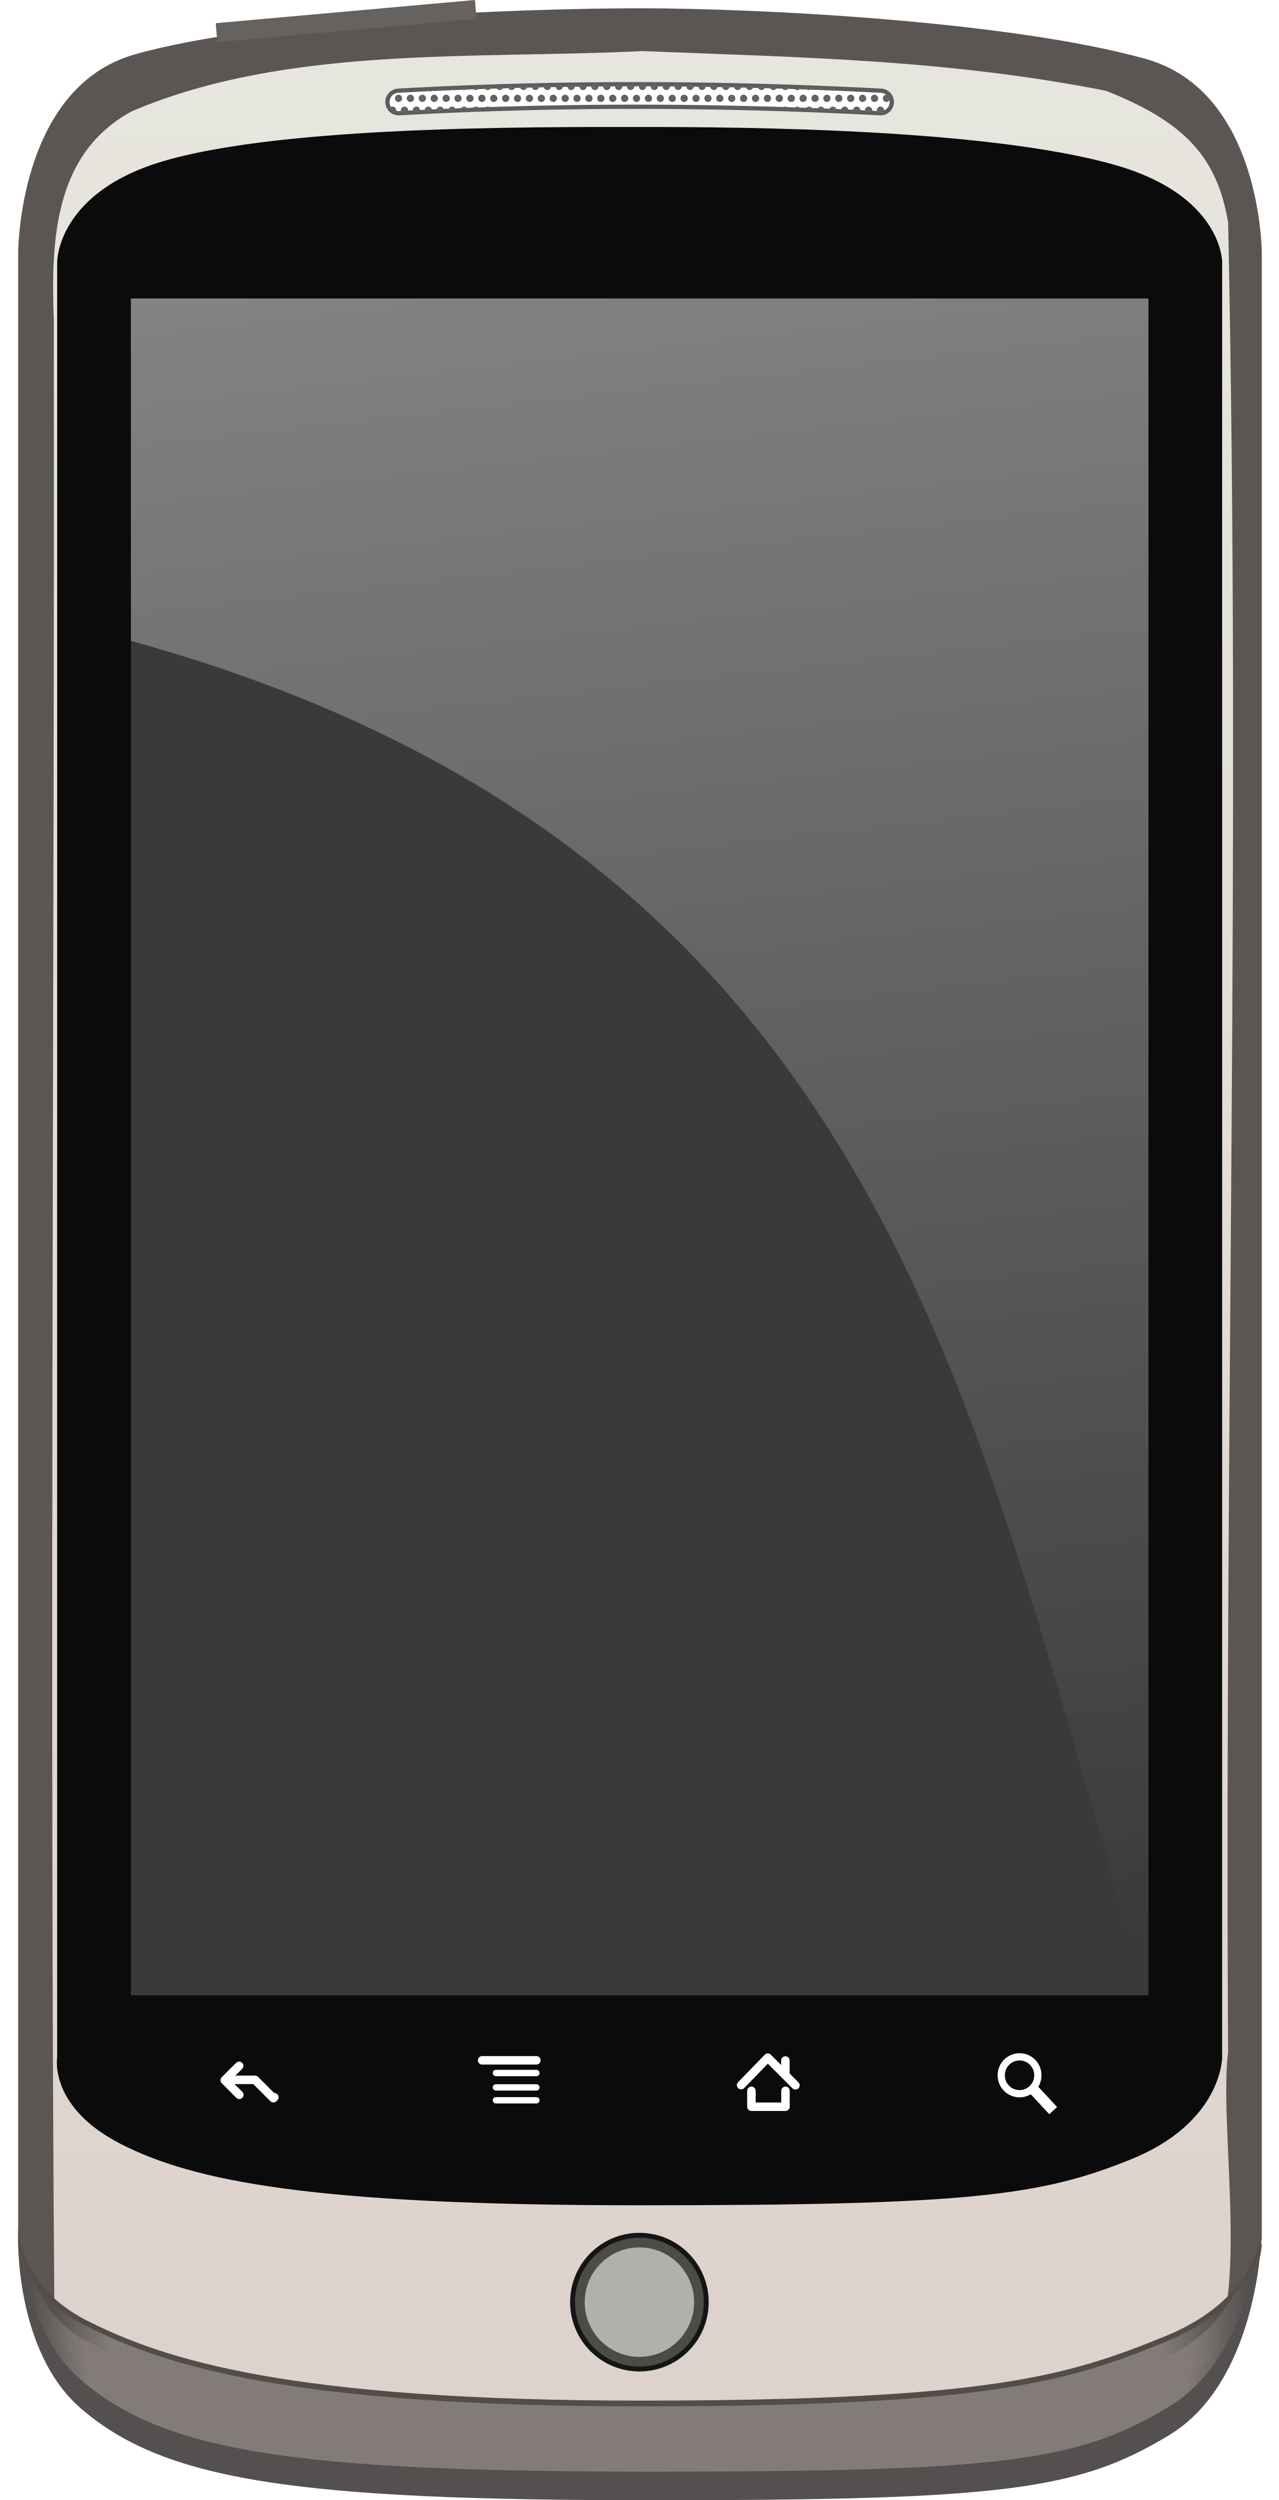 <svg xmlns="http://www.w3.org/2000/svg" xmlns:xlink="http://www.w3.org/1999/xlink" viewBox="0 0 301.66 589.38"><defs><clipPath id="n" clipPathUnits="userSpaceOnUse"><path d="M260.86 542.94h-.001.001"/></clipPath><clipPath id="h" clipPathUnits="userSpaceOnUse"><path clip-rule="evenodd" d="M144.3 657h323.4V527.28H144.3V657z"/></clipPath><clipPath id="i" clipPathUnits="userSpaceOnUse"><path d="M0 792.03h612V.03H0v792z"/></clipPath><clipPath id="j" clipPathUnits="userSpaceOnUse"/><clipPath id="k" clipPathUnits="userSpaceOnUse"><path d="M238.53 561.92v.002-.002"/></clipPath><clipPath id="l" clipPathUnits="userSpaceOnUse"><path d="M222.78 581.05v.003-.003"/></clipPath><clipPath id="m" clipPathUnits="userSpaceOnUse"><path d="M222.78 581.04v.006-.006"/></clipPath><linearGradient id="g" y2="681.13" gradientUnits="userSpaceOnUse" x2="377.39" y1="129.86" x1="315.74"><stop offset="0" stop-color="#fff"/><stop offset="1" stop-color="#fff" stop-opacity="0"/></linearGradient><linearGradient id="f" y2="711.83" xlink:href="#a" gradientUnits="userSpaceOnUse" x2="928" gradientTransform="translate(-413.55 36.365)" y1="711.29" x1="651.99"/><linearGradient id="e" y2="725.93" xlink:href="#a" gradientUnits="userSpaceOnUse" x2="934.41" gradientTransform="translate(-413.55 36.365)" y1="725.93" x1="646.86"/><linearGradient id="c" y2="726.32" gradientUnits="userSpaceOnUse" x2="791.29" gradientTransform="translate(-413.55 36.365)" y1="192.63" x1="791.29"><stop offset="0" stop-color="#e6e5de"/><stop offset="1" stop-color="#ddd3cc"/></linearGradient><linearGradient id="a"><stop offset="0" stop-color="#837b78" stop-opacity="0"/><stop offset=".05" stop-color="#837b78"/><stop offset=".95" stop-color="#837b78"/><stop offset="1" stop-color="#837b78" stop-opacity="0"/></linearGradient><filter id="b" color-interpolation-filters="sRGB"><feGaussianBlur stdDeviation="3.075"/></filter><filter id="d" color-interpolation-filters="sRGB"><feGaussianBlur stdDeviation="1.777"/></filter></defs><g transform="translate(-226.52 -210.77)"><path d="M524.13 739.73s.016 16.311-22.892 25.612c-22.908 9.301-41.225 15.128-123.77 15.128-82.548 0-112.2-9.602-130.52-18.903-16.099-8.173-16.143-21.838-16.143-21.838h293.33z" fill="#5d544a"/><path d="M230.8 270.62s-.144-39.222 27.553-47.041c30.371-8.573 90.883-10.858 119.11-10.858s87.407 3.04 119.26 11.936c27.513 7.684 27.405 45.962 27.405 45.962v467.32s.016 16.311-22.892 25.612c-22.908 9.301-41.225 15.128-123.77 15.128-82.548 0-112.2-9.602-130.52-18.903-16.099-8.173-16.143-21.838-16.143-21.838v-467.32z" fill="#5b5653"/><path d="M377.89 222.81c-39.162 1.965-83.558-1.442-120.21 14.161-18.467 9.93-19.143 30.581-18.468 49.125.21 150.29-1.066 323.8.173 474.09 8.522 15.929 28.329 18.528 44.247 22.414 57.461 11.206 116.56 7.604 174.6 3.596 19.547-2.618 40.645-7.467 54.776-21.916 7.545-15.818 1.09-53.04 3.167-69.754-.855-145.67 3.024-285.68.012-431.32-2.597-15.28-10.067-23.613-28.79-31.03-37.196-7.327-71.286-7.85-109.5-9.368z" filter="url(#b)" fill="url(#c)"/><path d="M230.79 735.91s-.851 27.003 14.75 40.531c19.755 17.13 50.953 21.688 134.22 21.688 83.266 0 100.98-2.286 122.56-15.375 18.3-11.1 21.15-37.703 21.594-44.938-.76 4.536-4.473 16.323-22.688 23.719-22.908 9.301-41.234 15.125-123.78 15.125-82.548 0-112.18-9.605-130.5-18.906-16.099-8.173-16.156-21.844-16.156-21.844z" fill="#524d49"/><path d="M230.79 737.93s-.851 27.003 14.75 40.531c19.755 17.13 50.953 21.688 134.22 21.688 83.266 0 100.98-2.286 122.56-15.375 18.3-11.1 21.24-38.462 21.683-45.696-.76 4.536-4.562 17.082-22.777 24.478-22.908 9.301-41.234 15.125-123.78 15.125-82.548 0-112.18-9.605-130.5-18.906-16.099-8.173-16.156-21.844-16.156-21.844z" fill="#54504f"/><path d="M230.79 731.19s-.851 27.003 14.75 40.531c19.755 17.13 50.953 21.688 134.22 21.688 83.266 0 100.98-2.286 122.56-15.375 18.3-11.1 21.15-37.703 21.594-44.938-.76 4.536-4.473 25.966-22.688 33.362-22.908 9.301-41.234 15.125-123.78 15.125-82.548 0-112.18-9.605-130.5-18.906-16.099-8.173-16.156-31.487-16.156-31.487z" filter="url(#d)" fill="url(#e)"/><path d="M231.33 739.05s-1.387 15.218 14.214 28.746c19.755 17.13 50.953 21.688 134.22 21.688 83.266 0 100.98-2.286 122.56-15.375 18.3-11.1 21.106-27.391 21.549-34.625-.76 4.536-4.428 16.011-22.643 23.406-22.908 9.301-41.234 15.125-123.78 15.125-82.548 0-112.18-9.605-130.5-18.906-16.099-8.173-15.621-20.058-15.621-20.058z" fill="url(#f)"/><path fill="#656260" d="M277.41 216.237l61.133-5.471.361 4.453-61.133 5.47z"/><path d="M240.01 272.52s-.135-16.668 25.809-23.991c28.448-8.03 85.131-7.829 111.57-7.829 26.441 0 81.875.507 111.71 8.84 25.772 7.196 25.67 22.98 25.67 22.98v423.25s.015 15.28-21.443 23.991c-21.458 8.713-38.615 10.86-115.94 10.86-77.323 0-105.1-5.683-122.26-14.396-17.162-8.713-15.122-20.456-15.122-20.456V272.52z" fill="#0b0b0b"/><rect ry="0" height="400" width="240" y="281.13" x="257.39" fill="#3a3a3a"/><path d="M391.375 753.452c0 7.758-6.289 14.046-14.046 14.046-7.758 0-14.046-6.288-14.046-14.046 0-7.757 6.289-14.045 14.046-14.045 7.758 0 14.046 6.288 14.046 14.045z" stroke="#151515" stroke-width="4.589" fill="#afb1ac"/><path d="M391.375 753.452c0 7.758-6.289 14.046-14.046 14.046-7.758 0-14.046-6.288-14.046-14.046 0-7.757 6.289-14.045 14.046-14.045 7.758 0 14.046 6.288 14.046 14.045z" stroke="#4d4b46" stroke-width="2.29" fill="#afb1ac"/><path style="block-progression:tb;text-indent:0;text-transform:none" d="M377.11 230.62c-18.99-.012-37.889.483-56.688 1.531a2.66 2.66 0 10.281 5.313c37.39-2.084 75.286-1.99 113.31 0a2.66 2.66 0 10.25-5.313c-19.1-1-38.167-1.52-57.156-1.531z" color="#000" stroke="#5c5c5c" fill="#fff"/><path d="M375.93 230.62c-.448 0-.896.03-1.344.031-.1.145-.187.312-.187.5 0 .473.37.844.843.844s.875-.37.875-.844a.869.869 0 00-.187-.531zm1.469 0a.91.91 0 00-.188.531c0 .473.371.844.844.844s.844-.37.844-.844a.91.91 0 00-.188-.531H377.4zm-7.063.031c-.468.003-.938.028-1.406.031a.852.852 0 00-.156.47c0 .472.402.843.875.843s.844-.37.844-.844a.915.915 0 00-.157-.5zm1.406 0a.916.916 0 00-.156.5c0 .473.371.844.844.844s.875-.37.875-.844a.872.872 0 00-.156-.5c-.468.001-.938-.002-1.406 0zm8.438 0a.85.85 0 00-.188.5c0 .473.403.844.875.844s.844-.37.844-.844a.915.915 0 00-.156-.5c-.458-.002-.917.002-1.375 0zm2.781 0a.872.872 0 00-.156.5c0 .473.402.844.875.844s.844-.37.844-.844a.896.896 0 00-.157-.469c-.469-.003-.937-.028-1.406-.03zm-16.875.031a.88.88 0 00-.125.47c0 .472.402.843.875.843s.844-.37.844-.844a.896.896 0 00-.156-.469c-.478.004-.96-.005-1.438 0zm19.688 0a.896.896 0 00-.156.47c0 .472.37.843.844.843s.875-.37.875-.844a.852.852 0 00-.157-.469c-.469-.005-.937.004-1.406 0zm2.781 0a.928.928 0 00-.125.47c0 .472.371.843.844.843s.875-.37.875-.844a.859.859 0 00-.125-.437c-.49-.006-.978-.026-1.469-.032zm-25.25.032a.906.906 0 00-.125.437c0 .473.371.844.844.844s.844-.37.844-.844a.906.906 0 00-.125-.437c-.478.005-.96-.006-1.438 0zm28.062 0a.906.906 0 00-.125.437c0 .473.371.844.844.844s.844-.37.844-.844a.927.927 0 00-.094-.406c-.489-.007-.98-.025-1.469-.031zm-29.406.031c-.5.007-1 .024-1.5.031a.835.835 0 00.75 1.219c.473 0 .875-.37.875-.844a.837.837 0 00-.125-.406zm-2.75.031c-.531.01-1.062.022-1.593.031a.934.934 0 00-.063.344c0 .473.37.844.844.844s.875-.37.875-.844a.905.905 0 00-.063-.375zm34.906 0a.85.85 0 00-.093.375c0 .473.402.844.875.844s.843-.37.843-.844c0-.118-.02-.24-.062-.344-.52-.009-1.042-.022-1.563-.03zm-37.719.063l-1.593.03a.86.86 0 00-.063.282c0 .473.402.844.875.844a.835.835 0 00.781-1.156zm40.5 0a.867.867 0 00-.062.312c0 .473.402.844.875.844s.844-.37.844-.844c0-.097-.034-.193-.063-.281l-1.594-.031zm-43.28.062c-.553.012-1.105.018-1.657.031a.847.847 0 00-.031.22c0 .472.402.843.875.843s.844-.37.844-.844a.93.93 0 00-.031-.25zm46.061 0a.919.919 0 00-.03.25c0 .473.37.844.843.844s.875-.37.875-.844a.852.852 0 00-.031-.219c-.552-.012-1.104-.019-1.656-.03zm-48.875.063c-.54.013-1.083.017-1.625.03-.009.053-.03.103-.03.157 0 .473.37.844.843.844s.844-.37.844-.844c0-.064-.018-.126-.031-.187zm51.688 0c-.013.06-.03.123-.03.187 0 .473.37.844.843.844s.875-.37.875-.844c0-.054-.021-.104-.031-.156-.553-.014-1.104-.018-1.656-.031zm-54.469.062c-.564.016-1.123.015-1.687.031-.003.03 0 .063 0 .094 0 .473.37.844.844.844s.875-.37.875-.844c0-.043-.025-.083-.032-.125zm57.281 0c-.006.042-.03.082-.03.125 0 .473.37.844.843.844s.844-.37.844-.844c0-.031.003-.063 0-.093-.553-.016-1.104-.017-1.656-.032zm-60.062.063c-.574.017-1.144.044-1.718.062 0 .473.37.844.843.844s.875-.37.875-.844c0-.02.002-.042 0-.062zm62.812.03v.032c0 .473.402.844.875.844s.844-.37.844-.844c-.573-.017-1.145-.014-1.719-.031zm-65.625.063c-.562.019-1.125.043-1.687.063.047.425.373.75.812.75.463 0 .858-.355.875-.813zm68.438 0c.018.458.413.813.875.813.44 0 .766-.325.813-.75-.563-.019-1.124-.045-1.688-.063zm-71.28.094l-1.657.063a.86.86 0 00.844.656c.43 0 .753-.309.812-.719zm74.124 0c.065.41.415.719.844.719a.82.82 0 00.813-.656c-.553-.02-1.104-.044-1.657-.063zm-76.938.094c-.54.02-1.085.04-1.625.063.12.333.437.562.813.562.398 0 .72-.26.812-.625zm79.75 0a.825.825 0 00.813.625c.375 0 .692-.23.812-.562-.542-.021-1.082-.043-1.625-.063zm2.844.094c.12.318.416.531.781.531a.876.876 0 00.782-.469l-1.563-.062zm-85.438.03c-.51.022-1.02.041-1.531.063a.83.83 0 00.75.438.827.827 0 00.781-.5zm88.344.095c.148.236.383.406.688.406.279 0 .503-.14.656-.344-.447-.02-.897-.044-1.344-.062zm-91.219.03l-1.375.063a.833.833 0 00.656.313c.296 0 .56-.151.72-.375zm-2.906.126c-.386.018-.77.043-1.156.062a.845.845 0 00.531.188.923.923 0 00.625-.25zm97 0c.16.152.389.25.625.25.21 0 .385-.096.531-.219-.384-.017-.772-.014-1.156-.031zm3 .125c.13.072.28.125.438.125a.87.87 0 00.375-.094c-.27-.013-.543-.018-.813-.031zm-103.03.031c-.23.012-.458.02-.687.031a.923.923 0 00.312.063.87.87 0 00.375-.094zm-4.594 1.188c-.473 0-.844.402-.844.875s.371.843.844.843.844-.37.844-.843-.37-.875-.844-.875zm2.813 0c-.473 0-.875.402-.875.875s.402.843.875.843.843-.37.843-.843-.37-.875-.843-.875zm2.812 0c-.473 0-.875.402-.875.875s.402.843.875.843.844-.37.844-.843-.37-.875-.844-.875zm2.781 0c-.473 0-.843.402-.843.875s.37.843.843.843.875-.37.875-.843-.402-.875-.875-.875zm2.813 0c-.473 0-.844.402-.844.875s.37.843.844.843.875-.37.875-.843-.402-.875-.875-.875zm2.812 0c-.473 0-.843.402-.843.875s.37.843.843.843.844-.37.844-.843-.37-.875-.844-.875zm2.813 0c-.473 0-.875.402-.875.875s.402.843.875.843.844-.37.844-.843-.371-.875-.844-.875zm2.812 0c-.473 0-.875.402-.875.875s.402.843.875.843.844-.37.844-.843-.37-.875-.844-.875zm2.782 0c-.473 0-.844.402-.844.875s.37.843.844.843.875-.37.875-.843-.402-.875-.875-.875zm2.812 0c-.473 0-.844.402-.844.875s.371.843.844.843.875-.37.875-.843-.402-.875-.875-.875zm2.813 0c-.473 0-.844.402-.844.875s.37.843.844.843.843-.37.843-.843-.37-.875-.843-.875zm2.812 0c-.473 0-.875.402-.875.875s.402.843.875.843.844-.37.844-.843-.37-.875-.844-.875zm2.813 0c-.473 0-.875.402-.875.875s.402.843.875.843.843-.37.843-.843-.37-.875-.843-.875zm2.78 0c-.472 0-.843.402-.843.875s.37.843.844.843.875-.37.875-.843-.402-.875-.875-.875zm2.813 0c-.473 0-.843.402-.843.875s.37.843.843.843.875-.37.875-.843-.402-.875-.875-.875zm2.813 0c-.473 0-.844.402-.844.875s.37.843.844.843.844-.37.844-.843-.371-.875-.844-.875zm2.812 0c-.473 0-.875.402-.875.875s.402.843.875.843.844-.37.844-.843-.37-.875-.844-.875zm2.813 0c-.473 0-.875.402-.875.875s.402.843.875.843.844-.37.844-.843-.371-.875-.844-.875zm2.781 0c-.473 0-.844.402-.844.875s.371.843.844.843.875-.37.875-.843-.402-.875-.875-.875zm2.813 0c-.473 0-.844.402-.844.875s.37.843.844.843.875-.37.875-.843-.403-.875-.875-.875zm2.812 0c-.473 0-.844.402-.844.875s.371.843.844.843.844-.37.844-.843-.371-.875-.844-.875zm2.813 0c-.473 0-.875.402-.875.875s.402.843.875.843.843-.37.843-.843-.37-.875-.843-.875zm2.812 0c-.473 0-.875.402-.875.875s.402.843.875.843.844-.37.844-.843-.371-.875-.844-.875zm2.813 0c-.473 0-.875.402-.875.875s.402.843.875.843.843-.37.843-.843-.37-.875-.843-.875zm2.78 0c-.472 0-.843.402-.843.875s.37.843.844.843.875-.37.875-.843-.402-.875-.875-.875zm2.813 0c-.473 0-.844.402-.844.875s.371.843.844.843.875-.37.875-.843-.402-.875-.875-.875zm2.813 0c-.473 0-.844.402-.844.875s.37.843.844.843.843-.37.843-.843-.37-.875-.843-.875zm2.812 0c-.473 0-.875.402-.875.875s.402.843.875.843.844-.37.844-.843-.37-.875-.844-.875zm2.813 0c-.473 0-.875.402-.875.875s.402.843.875.843.843-.37.843-.843-.37-.875-.843-.875zm2.78 0c-.472 0-.843.402-.843.875s.37.843.844.843.875-.37.875-.843-.402-.875-.875-.875zm2.813 0c-.473 0-.843.402-.843.875s.37.843.843.843.875-.37.875-.843-.402-.875-.875-.875zm2.813 0c-.473 0-.844.402-.844.875s.37.843.844.843.844-.37.844-.843-.371-.875-.844-.875zm2.812 0c-.473 0-.875.402-.875.875s.402.843.875.843.844-.37.844-.843-.37-.875-.844-.875zm2.813 0c-.473 0-.875.402-.875.875s.402.843.875.843.844-.37.844-.843-.371-.875-.844-.875zm2.781 0c-.473 0-.844.402-.844.875s.371.843.844.843.875-.37.875-.843-.402-.875-.875-.875zm2.813 0c-.473 0-.844.402-.844.875s.37.843.844.843.875-.37.875-.843-.402-.875-.875-.875zm2.812 0c-.473 0-.844.402-.844.875s.371.843.844.843.844-.37.844-.843-.37-.875-.844-.875zm2.813 0c-.473 0-.875.402-.875.875s.402.843.875.843.843-.37.843-.843-.37-.875-.843-.875zm2.812 0c-.473 0-.875.402-.875.875s.402.843.875.843.844-.37.844-.843-.37-.875-.844-.875zm2.781 0c-.473 0-.843.402-.843.875s.37.843.843.843.875-.37.875-.843-.402-.875-.875-.875zm2.813 0c-.473 0-.844.402-.844.875s.37.843.844.843.875-.37.875-.843-.402-.875-.875-.875zm2.812 0c-.473 0-.843.402-.843.875s.37.843.843.843.844-.37.844-.843-.37-.875-.844-.875zm-116.47 2.812a.83.83 0 00-.75.438 2.66 2.66 0 001.375 1 .923.923 0 00.22-.594.835.835 0 00-.845-.844zm2.813 0c-.473 0-.875.37-.875.844 0 .276.136.525.344.687l1.125-.062a.923.923 0 00.25-.625.835.835 0 00-.844-.844zm2.812 0c-.473 0-.875.37-.875.844 0 .197.072.383.188.531.459-.024.915-.04 1.375-.062a.896.896 0 00.156-.47.835.835 0 00-.844-.843zm2.782 0a.835.835 0 00-.844.844c0 .142.034.285.093.406.522-.026 1.041-.069 1.563-.094a.867.867 0 00.062-.312c0-.473-.402-.844-.875-.844zm2.812 0a.835.835 0 00-.844.844c0 .087.04.17.063.25.54-.025 1.084-.038 1.625-.063.014-.06.031-.123.031-.187 0-.473-.402-.844-.875-.844zm2.813 0a.835.835 0 00-.844.844c0 .043.025.083.031.125.552-.024 1.104-.04 1.656-.063v-.062a.835.835 0 00-.844-.844zm2.812 0c-.473 0-.875.37-.875.844v.031c.573-.023 1.145-.04 1.719-.063a.835.835 0 00-.844-.812zm2.813 0c-.442 0-.827.322-.875.75l1.687-.062a.816.816 0 00-.812-.688zm2.78 0a.82.82 0 00-.812.656c.552-.02 1.104-.044 1.656-.062-.11-.35-.456-.594-.843-.594zm2.813 0a.808.808 0 00-.781.563c.53-.018 1.064-.016 1.594-.032a.867.867 0 00-.813-.53zm2.813 0c-.346 0-.65.178-.782.469.51-.015 1.022-.017 1.532-.031a.872.872 0 00-.75-.438zm2.812 0a.823.823 0 00-.719.406c.469-.012.938-.02 1.407-.03a.817.817 0 00-.688-.376zm2.813 0c-.28 0-.526.14-.688.344.448-.01.896-.022 1.344-.031a.833.833 0 00-.656-.313zm2.812 0a.915.915 0 00-.656.281c.417-.009.833-.023 1.25-.03a.833.833 0 00-.594-.25zm2.781 0a.837.837 0 00-.562.219c.375-.007.75.006 1.125 0a.907.907 0 00-.563-.219zm2.813 0a.859.859 0 00-.5.156c.323-.005.646.005.969 0a.896.896 0 00-.47-.156zm2.812 0a.84.84 0 00-.406.125c.27-.003.542.003.813 0a.84.84 0 00-.407-.125zm2.813 0a.927.927 0 00-.406.094c.26-.003.52.002.78 0a.87.87 0 00-.374-.094zm2.812 0c-.133 0-.26.04-.375.094.25-.002.5.002.75 0a.87.87 0 00-.375-.094zm2.782 0a.923.923 0 00-.344.063h.687a.934.934 0 00-.343-.063zm2.812 0a.922.922 0 00-.25.031h.469a.912.912 0 00-.219-.031zm2.813 0c-.065 0-.128.018-.188.031h.406a.903.903 0 00-.218-.031zm2.812 0a.924.924 0 00-.312.063h.625a.911.911 0 00-.313-.063zm2.813 0c-.119 0-.24.02-.344.063.229 0 .458-.002.687 0a.923.923 0 00-.343-.063zm2.78 0a.87.87 0 00-.374.094c.26.002.52-.003.781 0a.926.926 0 00-.406-.094zm2.813 0a.894.894 0 00-.406.094c.271.003.541.028.813.03a.885.885 0 00-.407-.124zm2.813 0a.86.86 0 00-.438.125c.302.004.605.027.907.031a.84.84 0 00-.47-.156zm2.812 0a.91.91 0 00-.53.188c.363.006.728.024 1.093.03a.837.837 0 00-.563-.218zm2.813 0a.923.923 0 00-.625.25c.416.008.833.023 1.25.031a.832.832 0 00-.625-.281zm2.781 0a.833.833 0 00-.656.313l1.344.03a.885.885 0 00-.688-.343zm2.813 0a.817.817 0 00-.688.375c.48.012.958.019 1.438.031a.888.888 0 00-.75-.406zm2.812 0a.81.81 0 00-.719.438c.5.013 1.001.017 1.5.03-.132-.29-.436-.468-.781-.468zm2.813 0a.867.867 0 00-.813.531c.53.016 1.063.015 1.594.031a.808.808 0 00-.781-.562zm2.812 0a.868.868 0 00-.844.625c.551.018 1.105.013 1.656.031a.82.82 0 00-.812-.656zm2.813 0c-.43 0-.78.308-.844.719.562.02 1.125.01 1.687.031a.837.837 0 00-.843-.75zm2.78 0a.835.835 0 00-.843.813c.572.02 1.146.009 1.719.03 0-.472-.402-.843-.875-.843zm2.813 0a.835.835 0 00-.844.844v.062c.563.022 1.126.04 1.688.063.007-.042.031-.082.031-.125 0-.473-.402-.844-.875-.844zm2.813 0a.835.835 0 00-.844.844c0 .064.018.126.031.187.542.023 1.084.04 1.625.063a.919.919 0 00.031-.25.835.835 0 00-.843-.844zm2.812 0c-.473 0-.875.37-.875.844 0 .108.025.216.063.312.52.023 1.041.039 1.562.063a.835.835 0 00-.75-1.219zm2.813 0c-.473 0-.875.37-.875.844 0 .157.048.308.125.437.479.023.958.04 1.437.063a.916.916 0 00.156-.5.835.835 0 00-.843-.844zm2.78 0a.835.835 0 00-.843.844c0 .212.094.409.219.562.417.02.833.042 1.25.063.16-.16.25-.389.25-.625 0-.473-.402-.844-.875-.844zm2.813 0a.835.835 0 00-.843.844c0 .286.131.558.343.719.115.006.23-.006.344 0a2.66 2.66 0 00.781-.094c.16-.16.25-.389.25-.625 0-.473-.402-.844-.875-.844z" fill="#656260"/><path d="M282.92 697.75l-3.393 3.393 3.438 3.437" stroke-linejoin="round" stroke="#fff" stroke-linecap="round" stroke-width="2" fill="none"/><path d="M279.71 701.05h6.964l4.33 4.33.224-.223" stroke-linejoin="round" stroke="#fff" stroke-linecap="round" stroke-width="2" fill="none"/><path d="M343.49 699.44h9.534M343.49 702.83h9.534M343.49 705.87h9.534" stroke-linejoin="round" stroke="#fff" stroke-linecap="round" stroke-width="1.5" fill="none"/><path d="M340.23 696.45h12.793M401.32 702.3l6.288-6.478 6.518 6.518M411.78 703.64v3.75h-8.036v-3.75M411.76 699.62v-3.125" stroke-linejoin="round" stroke="#fff" stroke-linecap="round" stroke-width="2" fill="none"/><path d="M471.3 699.943a4.313 4.313 0 11-8.625 0 4.313 4.313 0 018.626 0z" stroke-linejoin="round" stroke="#fff" stroke-linecap="round" stroke-width="1.708" fill="none"/><path d="M470.36 703.4l4.565 4.9" stroke="#fff" stroke-width="2.5" fill="none"/><path d="M257.39 281.13h240v400c-40.469-127.44-55.55-268.39-240-319.29v-80.714z" opacity=".5" fill="url(#g)"/><g clip-path="url(#h)" transform="matrix(1.677 0 0 -1.677 -488.55 902.82)"><g clip-path="url(#i)"><path d="M148.02 539.52h317.04v42.24H148.02v-42.24z" fill="none"/></g></g></g></svg>